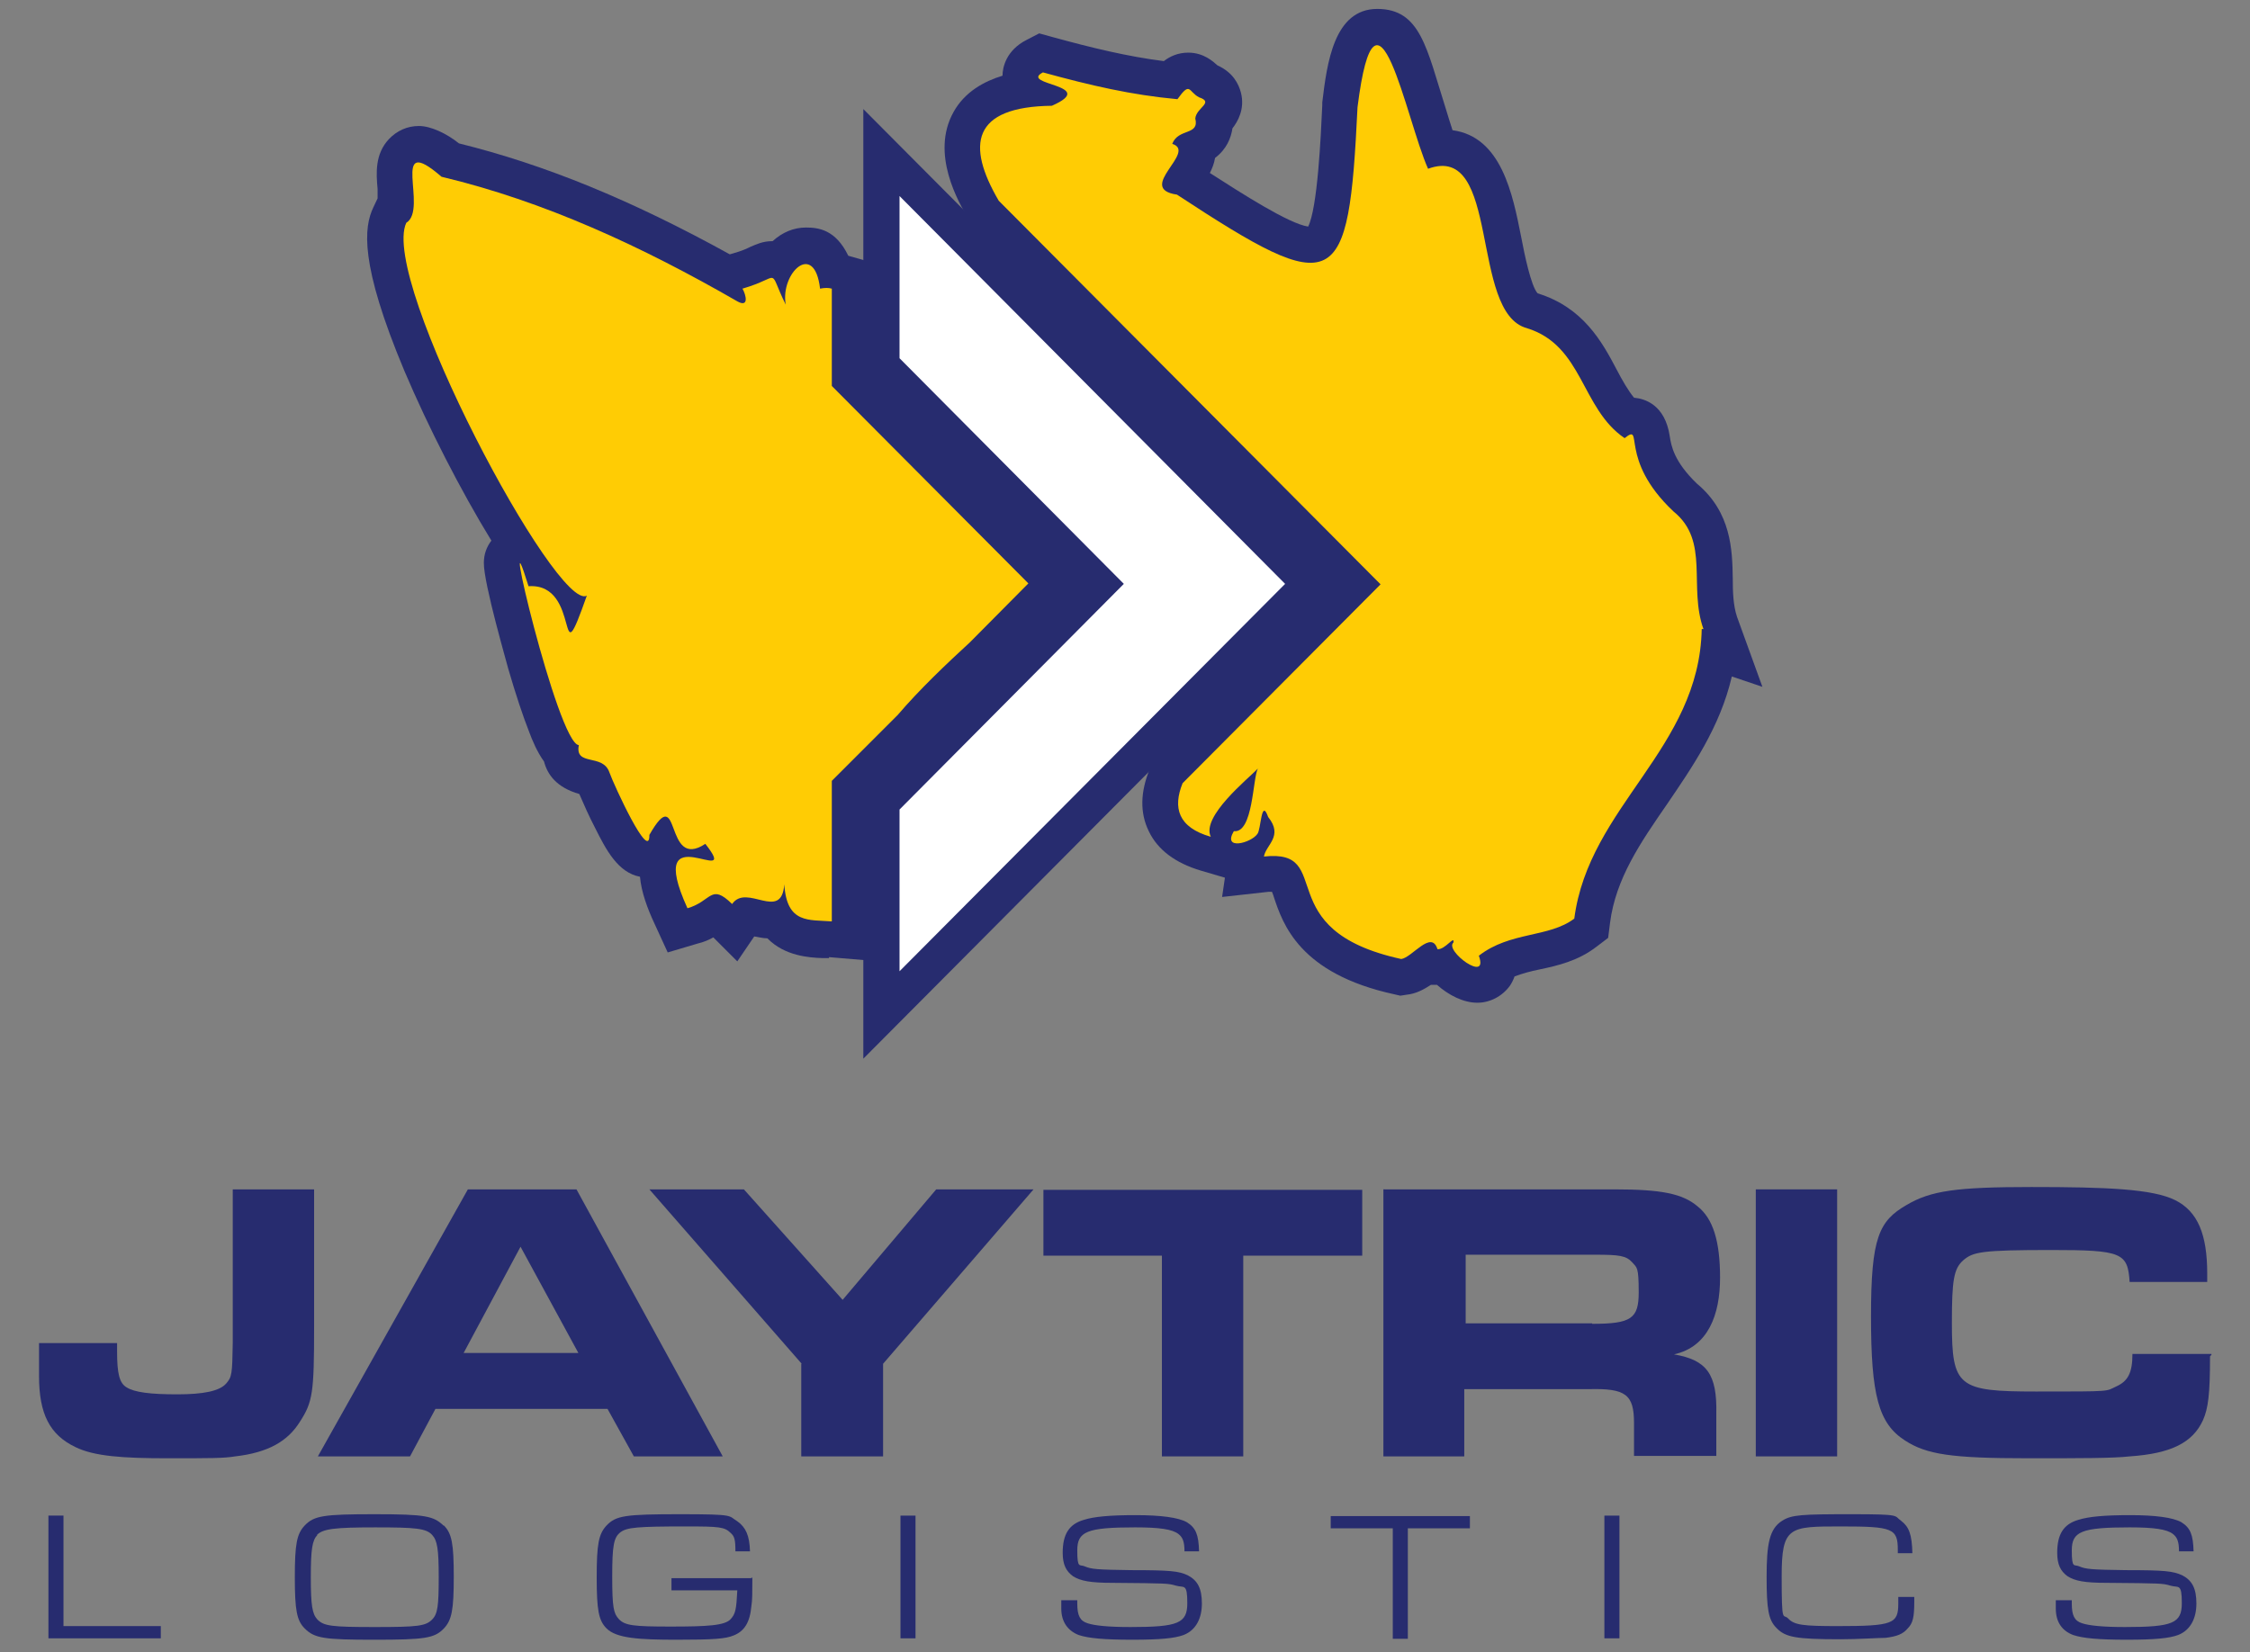 <?xml version="1.0" encoding="UTF-8"?>
<svg xmlns="http://www.w3.org/2000/svg" id="Layer_2" version="1.1" viewBox="0 0 478.5 351.5">
  <rect x="0" y="0" width="478.5" height="351.5" fill="#808080" stroke="none"/>
  <defs>
    <style>
      .st0 {
        fill: #ffcc04;
      }

      .st1 {
        fill: #fff;
      }

      .st2 {
        fill: #272c6f;
      }
    </style>
  </defs>
  <g id="Layer_1-2">
    <path class="st2" d="M24.9,285.7v1.8c0,4.7.5,6.7,2,7.6,1.7,1.1,5.2,1.5,10.8,1.5s9-.7,10.4-2.3c1.2-1.4,1.3-1.9,1.4-8.7v-32.6h17.3v29.3c0,14-.3,15.9-3,20.1-2.6,4.2-6.8,6.6-13.8,7.4-2.4.4-5.1.4-14.4.4s-15.6-.4-19.6-2.4c-5.4-2.6-7.7-7-7.7-15.1v-7h16.6,0Z"></path>
    <path class="st2" d="M99.4,253h23.2l31.1,56.8h-18.9l-5.6-10.1h-36.6l-5.4,10.1h-19.6l31.9-56.8h-.1ZM123,287.8l-12.3-22.6-12.1,22.6h24.4Z"></path>
    <path class="st2" d="M170.5,290.1l-32.4-37.1h20.1l21,23.5,19.9-23.5h20.7l-32,37.1v19.7h-17.4v-19.7h0Z"></path>
    <path class="st2" d="M247.2,267.1h-25.3v-14h67.8v14h-25.3v42.7h-17.3v-42.7h0Z"></path>
    <path class="st2" d="M294.5,253h48.8c10,0,14.5.9,17.7,3.6,3.3,2.6,4.8,7.4,4.8,15.2s-2.5,14.7-9.8,16.3c7,1.2,9.2,4.2,9,12.7v8.9h-17.5v-7c0-6.1-1.8-7.4-9.6-7.2h-26.5v14.3h-17.2v-56.8h.3ZM338.6,281.6c8.3,0,9.9-1.1,9.9-6.7s-.4-5.2-1.4-6.4c-1.3-1.4-2.7-1.6-7.9-1.6h-27.5v14.6h26.9Z"></path>
    <path class="st2" d="M373.4,253h17.3v56.8h-17.3v-56.8h0Z"></path>
    <path class="st2" d="M470,288.5c0,8.2-.4,11.1-1.5,13.6-2.2,4.8-6.8,7.1-15.6,7.7-3.5.4-10.3.4-21.6.4-16.3,0-21.6-.8-26.2-3.8-5.6-3.6-7.2-9.6-7.2-26.4s1.7-20.3,7.6-23.7c5.1-3,10.5-3.8,26.5-3.8s25.8.4,30.6,2.8,6.8,7.3,6.8,15.6v1.8h-16.5c-.4-6.2-1.6-6.8-16.6-6.8s-16.7.4-18.8,2.2c-2,1.8-2.4,4.2-2.4,13.3,0,13.6,1.3,14.6,17.9,14.6s14.7,0,17.1-1.1,3.4-2.8,3.4-6.9h16.8v.2l-.3.3h0Z"></path>
    <path class="st2" d="M10.3,322.4h3.2v23.5h20.7v2.6H10.3v-26.1h0Z"></path>
    <path class="st2" d="M94.4,324.5c1.7,1.7,2.1,3.9,2.1,10.9s-.4,9.2-2.1,11c-2,2.1-4.1,2.4-14.8,2.4s-12.7-.3-14.8-2.4c-1.7-1.7-2.1-3.9-2.1-10.9s.4-9.2,2.1-11c2-2.1,4.1-2.4,14.9-2.4s12.5.4,14.6,2.4h.1ZM67.5,326.5c-1.1,1.2-1.4,3-1.4,9s.3,7.8,1.4,9c1.4,1.4,3,1.6,12.2,1.6s10.8-.2,12.2-1.6c1.2-1.2,1.4-3,1.4-9s-.3-7.8-1.4-9c-1.3-1.4-3.5-1.6-12.1-1.6s-11.1.3-12.4,1.6h.1Z"></path>
    <path class="st2" d="M160,335.7c0,2.9,0,4.8-.2,5.9-.3,3.5-1.5,5.4-3.8,6.3-1.7.7-4.1.9-12.1.9s-12.8-.3-14.9-2.4c-1.7-1.7-2.1-3.9-2.1-10.9s.4-9.2,2.1-11c2-2.1,3.9-2.4,15.7-2.4s10.1.3,12.1,1.5c1.8,1.3,2.6,3,2.7,6.4h-3.1c0-2.5-.2-3.2-1-3.9-1.3-1.3-2.4-1.4-9.5-1.4-10.3,0-12.5.2-13.9,1.2-1.5,1.1-1.8,2.9-1.8,9.5s.3,7.8,1.4,9c1.3,1.4,3.2,1.6,11,1.6s11.6-.2,12.8-1.6c1-1.1,1.2-2,1.4-6.1h-14v-2.6h17v-.2l.2.2Z"></path>
    <path class="st2" d="M191.5,322.4h3.2v26.1h-3.2v-26.1Z"></path>
    <path class="st2" d="M229.1,340.4v.7c0,2.6.6,3.7,2.2,4.2,1.5.5,4.4.8,9.1.8,10.2,0,12.1-.8,12.1-5.1s-.7-3.2-2.4-3.7-1.9-.5-13.5-.6c-4.7,0-6.8-.4-8.4-1.4-1.5-1.1-2.2-2.5-2.2-5,0-4,1.4-6.1,4.5-7,2.2-.7,5.6-1,11-1s9.1.5,10.9,1.5c1.9,1.2,2.5,2.6,2.6,6.2h-3.1c0-2.1-.4-3-1.3-3.7-1.3-1-4-1.4-9.2-1.4-10.3,0-12.3.9-12.3,4.9s.5,2.9,1.6,3.4c1.4.6,2.6.7,9.9.8,8.3,0,10.1.2,12,1.1,2.1,1.1,3,2.8,3,6s-1.3,5.7-3.9,6.7c-1.9.7-4.9,1-10.9,1s-9.3-.3-11.4-1c-2.3-.9-3.7-2.8-3.7-5.6v-1.8h3.4,0Z"></path>
    <path class="st2" d="M296.3,325.1h-13.3v-2.6h29.6v2.6h-13.2v23.5h-3.2v-23.5h.1Z"></path>
    <path class="st2" d="M341.2,322.4h3.2v26.1h-3.2v-26.1Z"></path>
    <path class="st2" d="M407.1,339.7v1.1c0,3.2-.3,4.5-1.4,5.6-1,1.2-2.3,1.7-4.7,2-1.4,0-5.9.3-9.5.3-9.5,0-11.8-.4-13.7-2.4-1.7-1.7-2.1-3.9-2.1-10.9s.6-10.2,3.3-11.9c2-1.3,4.2-1.4,14.9-1.4s8.8.3,10.4,1.4c1.7,1.3,2.3,2.9,2.4,6.9h-3.1v-.7c0-4.6-1.1-5-12.1-5s-12.6,0-12.6,10.6.3,7.8,1.4,9c1.3,1.4,3.3,1.6,10.5,1.6,11.8,0,12.9-.5,12.9-4.8v-1.4h3.4Z"></path>
    <path class="st2" d="M440.6,340.4v.7c0,2.6.6,3.7,2.2,4.2,1.5.5,4.4.8,9.1.8,10.2,0,12.1-.8,12.1-5.1s-.7-3.2-2.4-3.7-1.9-.5-13.5-.6c-4.8,0-6.8-.4-8.4-1.4-1.5-1.1-2.2-2.5-2.2-5,0-4,1.4-6.1,4.5-7,2.2-.7,5.6-1,11-1s9.1.5,10.9,1.5c1.9,1.2,2.5,2.6,2.6,6.2h-3.1c0-2.1-.4-3-1.3-3.7-1.3-1-4-1.4-9.2-1.4-10.3,0-12.3.9-12.3,4.9s.5,2.9,1.6,3.4c1.4.6,2.6.7,9.9.8,8.3,0,10,.2,12,1.1,2.1,1.1,3,2.8,3,6s-1.3,5.7-3.9,6.7c-1.9.7-4.9,1-10.9,1s-9.3-.3-11.4-1c-2.4-.9-3.7-2.8-3.7-5.6v-1.8h3.4,0Z"></path>
    <path class="st2" d="M314.2,213.3c-3,0-6.1-1.6-8.6-3.8h-1.3c-1.4.9-3.1,1.9-5.2,2.1l-1.3.2-1.3-.3c-20.2-4.4-23.7-15-25.6-20.7-.1-.3-.2-.7-.4-1.1h-.7l-9.9,1.1.6-4.1-5.1-1.5c-5.4-1.6-9.2-4.4-11.1-8.4-1.9-3.9-1.8-8.3.2-13.2l.6-1.4,37.8-38-76.5-76.9-.5-.8c-2-3.4-8.1-13.8-3.1-22.7,2.4-4.3,6.5-6.5,10.4-7.7,0-1.8.8-5.4,5.1-7.6l2.7-1.4,2.9.8c8.4,2.3,15.8,4.1,23.6,5.1,1.3-1,3-1.8,5.2-1.8,3.3,0,5.3,1.9,6.2,2.7,3.3,1.5,4.5,3.9,5,5.8.9,3.5-.7,6.2-1.8,7.6-.3,2-1.2,4.4-3.7,6.3-.2,1.2-.6,2.2-1.1,3.2,6.7,4.3,16.8,10.8,20.9,11.4,2-4,2.7-19.1,3-25.8v-.6c1-8.4,2.5-19.9,11.7-19.9s10.5,8.4,14.5,21c.5,1.6,1,3.3,1.5,4.8,10.4,1.4,12.8,13.6,14.6,22.7.7,3.7,2.1,10.5,3.5,12,9.7,3,13.7,10.3,16.8,16.2,1.2,2.3,2.4,4.4,3.7,6,2.3.2,6.6,1.5,7.6,8.2.3,2,.9,5.4,5.8,10.1,7.3,6.1,7.5,14.1,7.6,20.1,0,3,.1,5.8.9,8.2l5.4,14.9-6.5-2.2c-2.5,10.8-8.5,19.4-13.8,27.2-5.6,8.1-10.9,15.8-12.1,25.2l-.4,3.2-2.5,1.9c-3.9,3-8.2,4-12,4.8-2,.4-3.8.9-5.4,1.5-.3.8-.6,1.4-1,2-1.6,2.2-4.2,3.6-6.9,3.6h0Z"></path>
    <path class="st0" d="M362.3,133.9c-3.3-9.1,1.4-18.8-6.4-25.1-11.9-11.2-6.1-19-10.4-15.6-9.3-6.3-8.8-19.7-20.8-23.4-12.2-3.3-5.5-39.6-21-33.9-4.7-10.5-11-44.9-15-13.1-1.9,39.4-4.3,41-38.4,18.6-8.9-1.3,4.4-9.1-1-10.8,1.3-3.4,5.8-1.7,4.9-5.4.2-2.3,4.1-3.4.8-4.5-2.3-1.2-1.8-3.5-4.6.4-9.8-.9-18.4-2.9-28.6-5.7-5.2,2.7,12.1,2.6,1.9,7.1-17.1.2-18.2,8.4-11.3,20.2l81.2,81.6-42.1,42.3c-2.1,5.2-1,9.4,6,11.4-2.1-4.3,8-12.4,10-14.5-1.1,2.1-1,13.8-5.1,13.3-2.5,4.2,3.7,2.5,5,.6.8-.9.8-7.8,2.3-3.6,3.3,4.1-.5,5.9-.9,8.4,15.5-1.7.8,15.6,29.2,21.8,2.3-.3,6.4-6.3,7.7-2.1,1.6.2,3.7-3.1,3.4-1.4-2,1.7,7.6,8.8,5.4,2.8,6.7-5.2,14.9-3.8,20.3-7.9,3.1-23.9,26.6-36.1,27.1-61.6h.4Z"></path>
    <polygon class="st2" points="183.6 169.1 228.2 124.2 183.6 79.3 183.6 23.2 284.1 124.2 183.6 225.2 183.6 169.1"></polygon>
    <polygon class="st1" points="191.3 41.7 191.3 76.2 239 124.2 191.3 172.2 191.3 206.6 273.3 124.2 191.3 41.7"></polygon>
    <path class="st2" d="M176.3,203.8h-1.5c-2.6-.1-7.9-.4-11.6-4.2-1,0-2-.3-2.8-.4l-3.6,5.3-5.1-5.1c-.9.5-2,1-3.3,1.3l-6.4,1.9-2.8-6.1c-1.5-3.2-2.8-6.7-3.1-10-4.7-.9-7.2-5.7-9.6-10.5-1.2-2.3-2.4-5-3.3-7.1-4.9-1.4-6.8-4.2-7.5-6.9-1.5-2.1-2.5-4.5-3.2-6.4-1.3-3.3-2.8-7.8-4.4-13.3,0-.2-5.3-18.3-5.2-22.6,0-1.8.6-3.4,1.6-4.7-6.5-10.6-13.4-24.1-18.5-36.1-9.6-22.9-8.6-30.6-6.6-34.8l.9-1.9v-2c-.3-3.3-.6-7.4,2.4-10.6,1.7-1.8,3.9-2.8,6.4-2.8s5.9,1.6,8.5,3.7c18.2,4.5,36.6,12,57.6,23.6l.7-.2c1.8-.5,2.9-1,3.7-1.4,1.2-.5,2.6-1.2,4.6-1.2s.1,0,.1,0c2.1-1.9,4.5-2.9,7.1-2.9s6.3.4,9,6l4.2,1.2v23.3l44.9,45.1-17.8,18h-.1c-5.1,4.8-10.4,9.9-14.8,15l-.2.2-12,12v35.1l-8.3-.7v.2h0Z"></path>
    <path class="st0" d="M176.8,166.2l14.1-14.1c4.7-5.5,10.3-10.8,15.4-15.5l12.4-12.5-41.8-42v-20.7c-.7-.2-1.5-.2-2.5,0-1.2-10.3-8.5-3.3-7.3,3.4-4-8.1-.6-5.9-9.2-3.4.8,1.4,1.4,4.1-1.1,2.7-20.3-11.7-41.1-21.3-62.9-26.5-11.3-9.8-2.7,6.9-7.5,9.8-5.7,12.2,32.1,83,38.4,79.3-6.7,19-.9-2.8-12.4-2-6.6-21.3,6.2,33.6,10.7,33.8-.9,4.6,5.1,1.7,6.5,5.8,1,2.8,8.6,19.3,8.5,13.3,6.8-11.9,3,7.8,11.9,1.9,8.1,10.3-13.3-7.2-3.8,13.7,5.2-1.5,4.9-5.4,9.5-.9,3.1-4.5,10.5,3.9,11.1-4.2.5,8.5,5.3,7.5,10.1,7.9v-29.7h0v-.2h0Z"></path>
  </g>
</svg>
